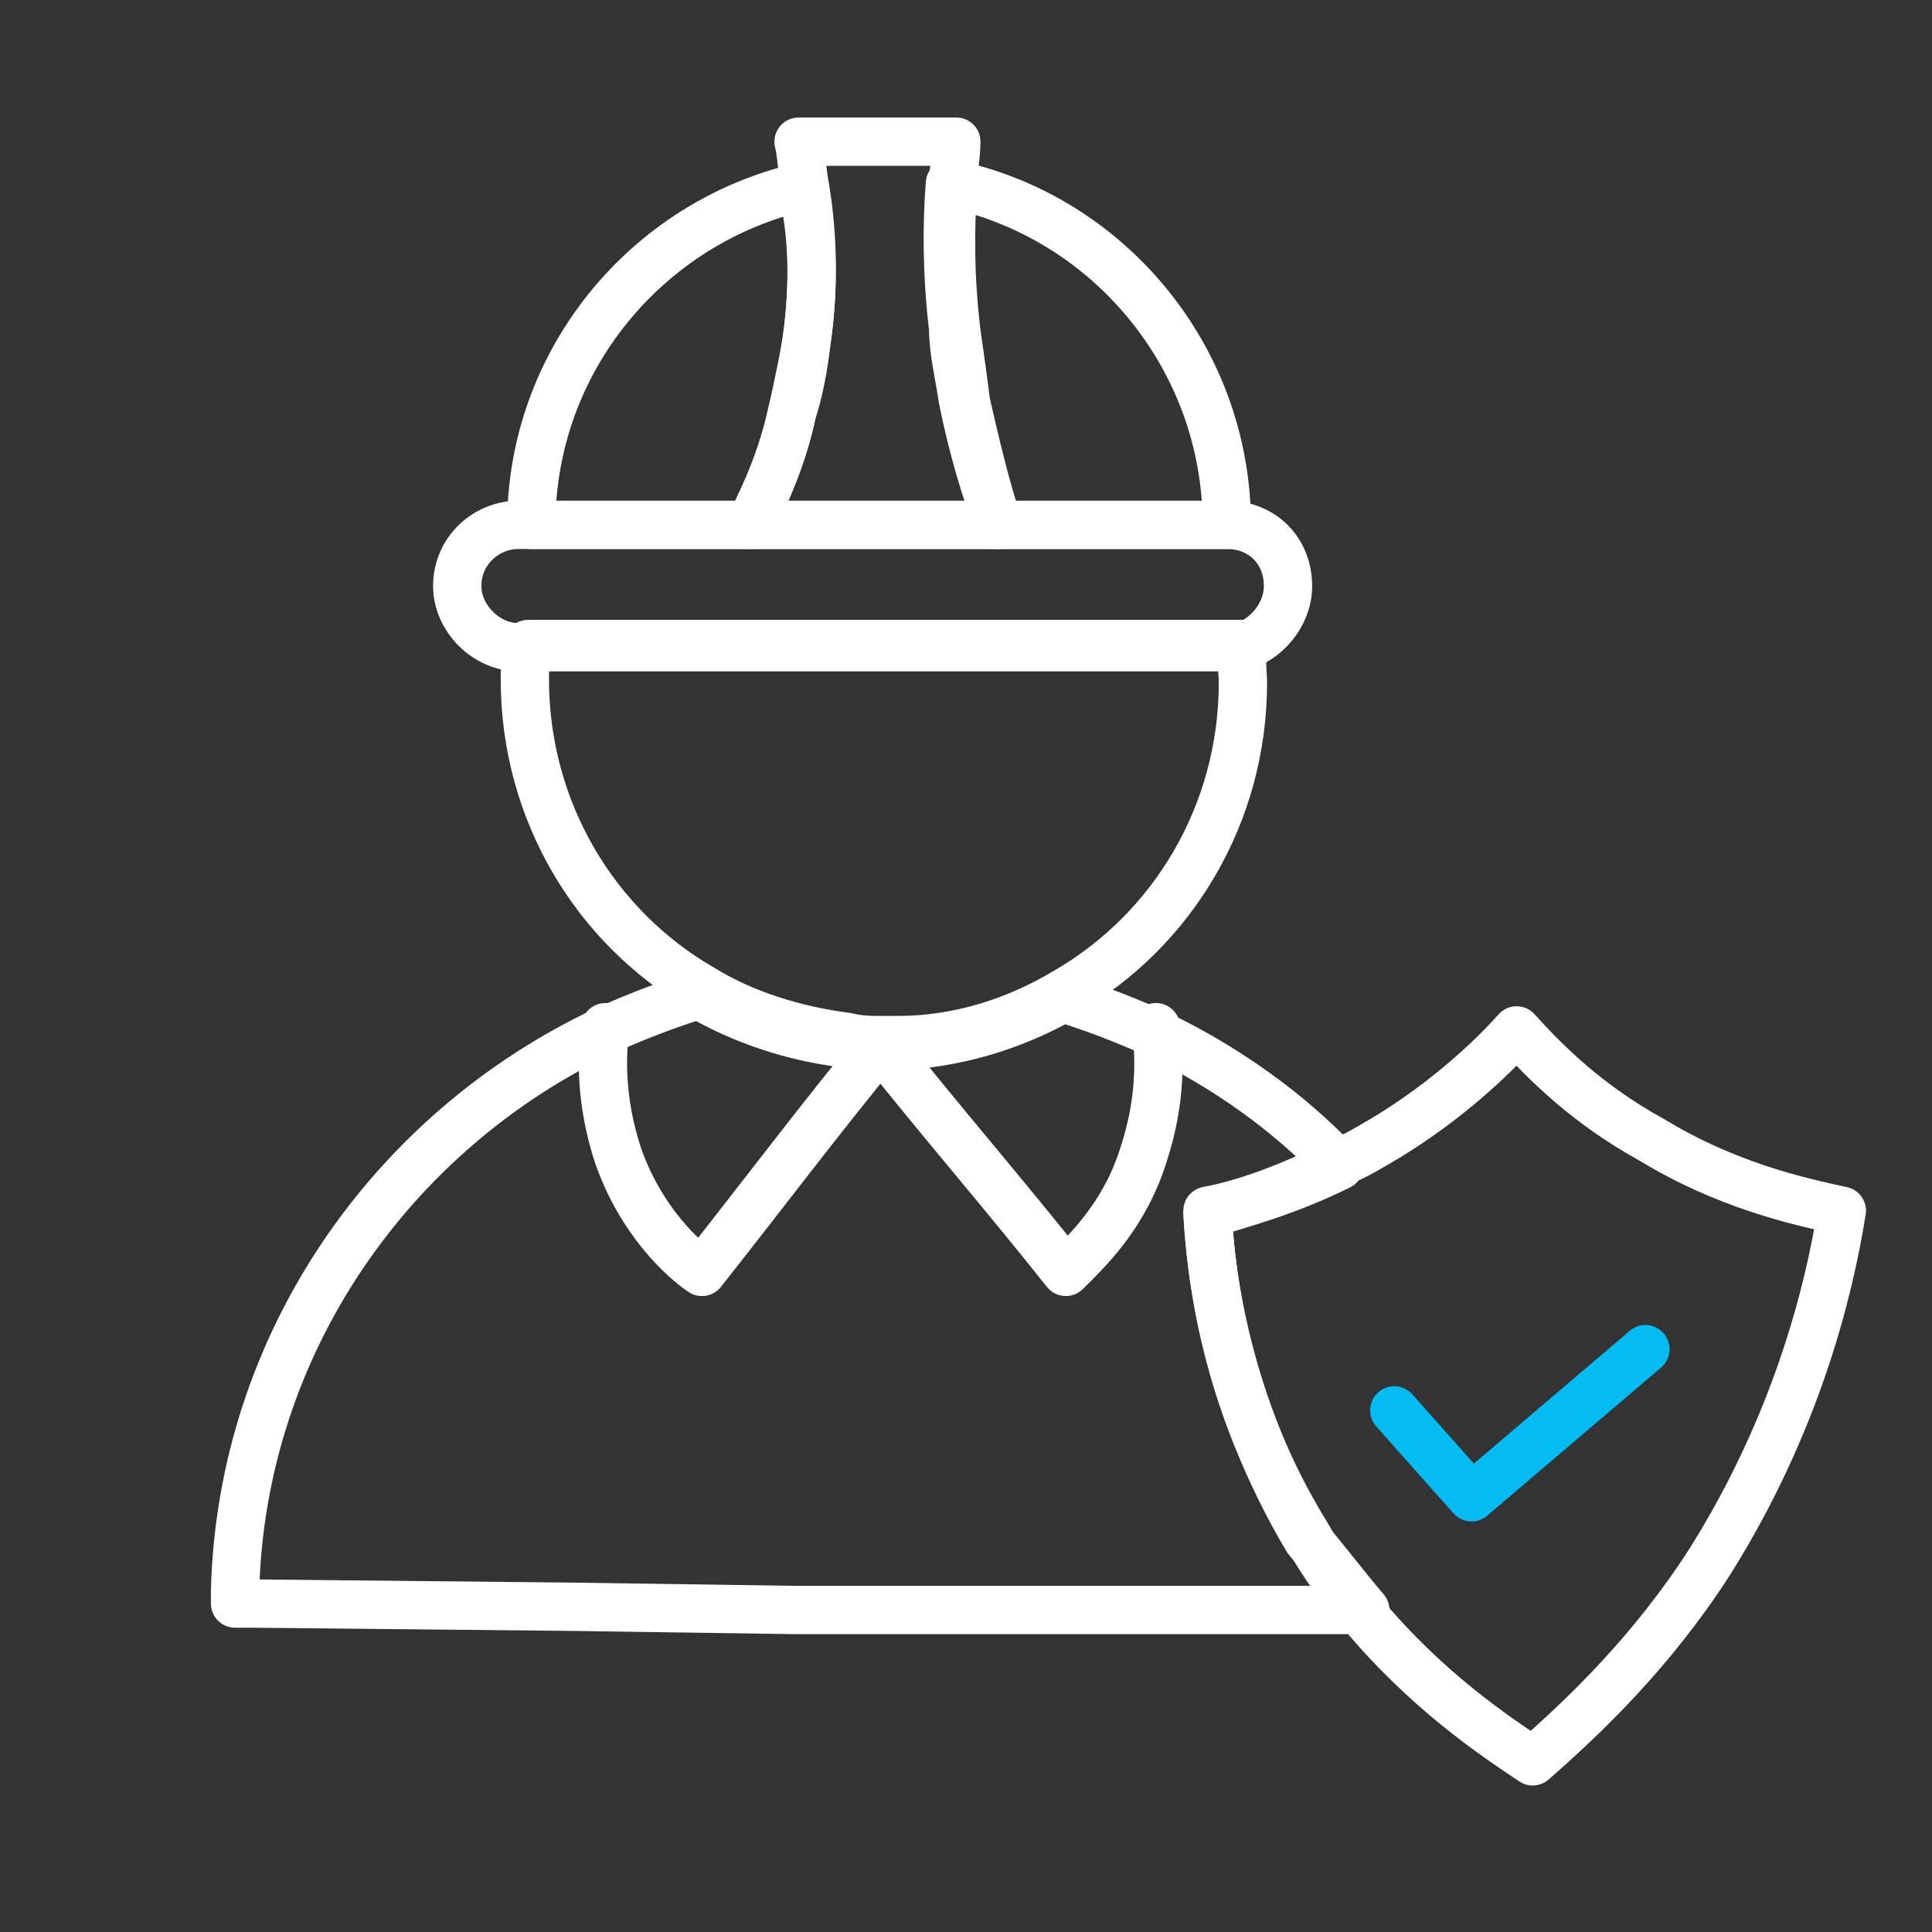 <svg id="eISoqDLF4711" xmlns="http://www.w3.org/2000/svg" xmlns:xlink="http://www.w3.org/1999/xlink" viewBox="0 0 60 60" shape-rendering="geometricPrecision" text-rendering="geometricPrecision"><rect x="0" y="0" width="60" height="60" fill="#333333" stroke="none"/><g transform="translate(0 0)"><g><g><path d="M38.1,16.3h-7.1c-.4-1.1-.8-2.4-1.1-3.9-.1-.7-.3-1.5-.3-2.2-.2-1.7-.2-3.2-.1-4.5c4.9,1,8.6,5.4,8.6,10.6Z" fill="none" stroke="#fff" stroke-width="1.5" stroke-linecap="round" stroke-linejoin="round" stroke-miterlimit="10"/><path d="M25.1,10.2c-.1.8-.2,1.7-.5,2.6-.3,1.4-.8,2.5-1.3,3.5h-6.8c0-5.1,3.6-9.4,8.4-10.5.3,1.2.4,2.7.2,4.4Z" fill="none" stroke="#fff" stroke-width="1.5" stroke-linecap="round" stroke-linejoin="round" stroke-miterlimit="10"/><path d="M40,18.2c0,.9-.7,1.7-1.5,1.9-.1,0-.3,0-.4,0h-22c-1,0-1.9-.9-1.9-1.9c0-1.1.9-1.9,1.9-1.9h22c1.1,0,1.9.8,1.9,1.9Z" fill="none" stroke="#fff" stroke-width="1.5" stroke-linecap="round" stroke-linejoin="round" stroke-miterlimit="10"/><path d="M38.6,21.2c0,4.1-2.2,7.7-5.5,9.6-1.5.9-3.3,1.5-5.2,1.5-.2,0-.3,0-.5,0-.4,0-.7,0-1.1-.1v0c-1.6-.2-3.2-.7-4.5-1.5v0c-3.3-1.9-5.5-5.5-5.5-9.6c0-.4,0-.7.1-1.1h21.9c.1,0,.3,0,.4,0-.2.4-.1.8-.1,1.2Z" fill="none" stroke="#fff" stroke-width="1.5" stroke-linecap="round" stroke-linejoin="round" stroke-miterlimit="10"/><path d="M31,16.3h-7.7c.5-1,1-2.1,1.3-3.5.2-.9.4-1.8.5-2.6.2-1.7.1-3.2-.1-4.4-.1-.5-.1-1-.2-1.4h4.9c0,.4-.1.9-.1,1.4-.1,1.3-.1,2.8.1,4.5.1.7.2,1.4.3,2.2.3,1.3.6,2.6,1,3.8Z" fill="none" stroke="#fff" stroke-width="1.5" stroke-linecap="round" stroke-linejoin="round" stroke-miterlimit="10"/><path d="M42.4,50h-15-2.7l-6.9-.1-9.9-.1h-.1-.5c0-.1,0-.3,0-.4.2-7.7,4.9-14.3,11.5-17.4.9-.4,1.9-.8,2.9-1.1v0c1.4.8,2.9,1.3,4.5,1.5v0c.4,0,.7.1,1.1.1c0,0,0,0,0,0c.2,0,.3,0,.5,0c1.9-.1,3.6-.6,5.2-1.5c1,.3,2,.7,2.9,1.1c2.1,1,4.1,2.4,5.7,4.1-1.6.8-3.1,1.2-4.1,1.5.1,1.9.6,5.9,3.1,10.1.6.7,1.2,1.5,1.8,2.2Z" fill="none" stroke="#fff" stroke-width="1.5" stroke-linecap="round" stroke-linejoin="round" stroke-miterlimit="10"/></g><path d="M18.8,31.9c-.1.7-.2,2.2.4,4c.7,2,2,3.2,2.6,3.6c1.9-2.4,3.7-4.8,5.6-7.1" fill="none" stroke="#fff" stroke-width="1.5" stroke-linecap="round" stroke-linejoin="round" stroke-miterlimit="10"/><path d="M35.9,31.9c.1.8.2,2.2-.4,4-.6,1.9-1.8,3-2.4,3.6-1.9-2.4-3.9-4.7-5.8-7.1" fill="none" stroke="#fff" stroke-width="1.5" stroke-linecap="round" stroke-linejoin="round" stroke-miterlimit="10"/></g><g><path d="M57.2,37.6c-.4,2.5-1.4,6.6-4.1,10.9-1.8,2.8-3.9,4.8-5.5,6.2-1.2-.8-3.3-2.2-5.3-4.6-.6-.7-1.2-1.5-1.7-2.4-2.6-4.2-3-8.2-3.1-10.1c1.1-.2,2.5-.7,4.1-1.5.5-.2,1-.5,1.5-.8c1.8-1.1,3.2-2.4,4-3.3.9,1,2.2,2.3,4.2,3.4c2.3,1.4,4.5,1.9,5.9,2.2Z" fill="none" stroke="#fff" stroke-width="1.5" stroke-linecap="round" stroke-linejoin="round" stroke-miterlimit="10"/><polyline points="43.3,43.8 45.7,46.5 51.1,41.9" fill="none" stroke="#04bbf2" stroke-width="1.5" stroke-linecap="round" stroke-linejoin="round" stroke-miterlimit="10" stroke-dasharray="20"/></g></g></svg>